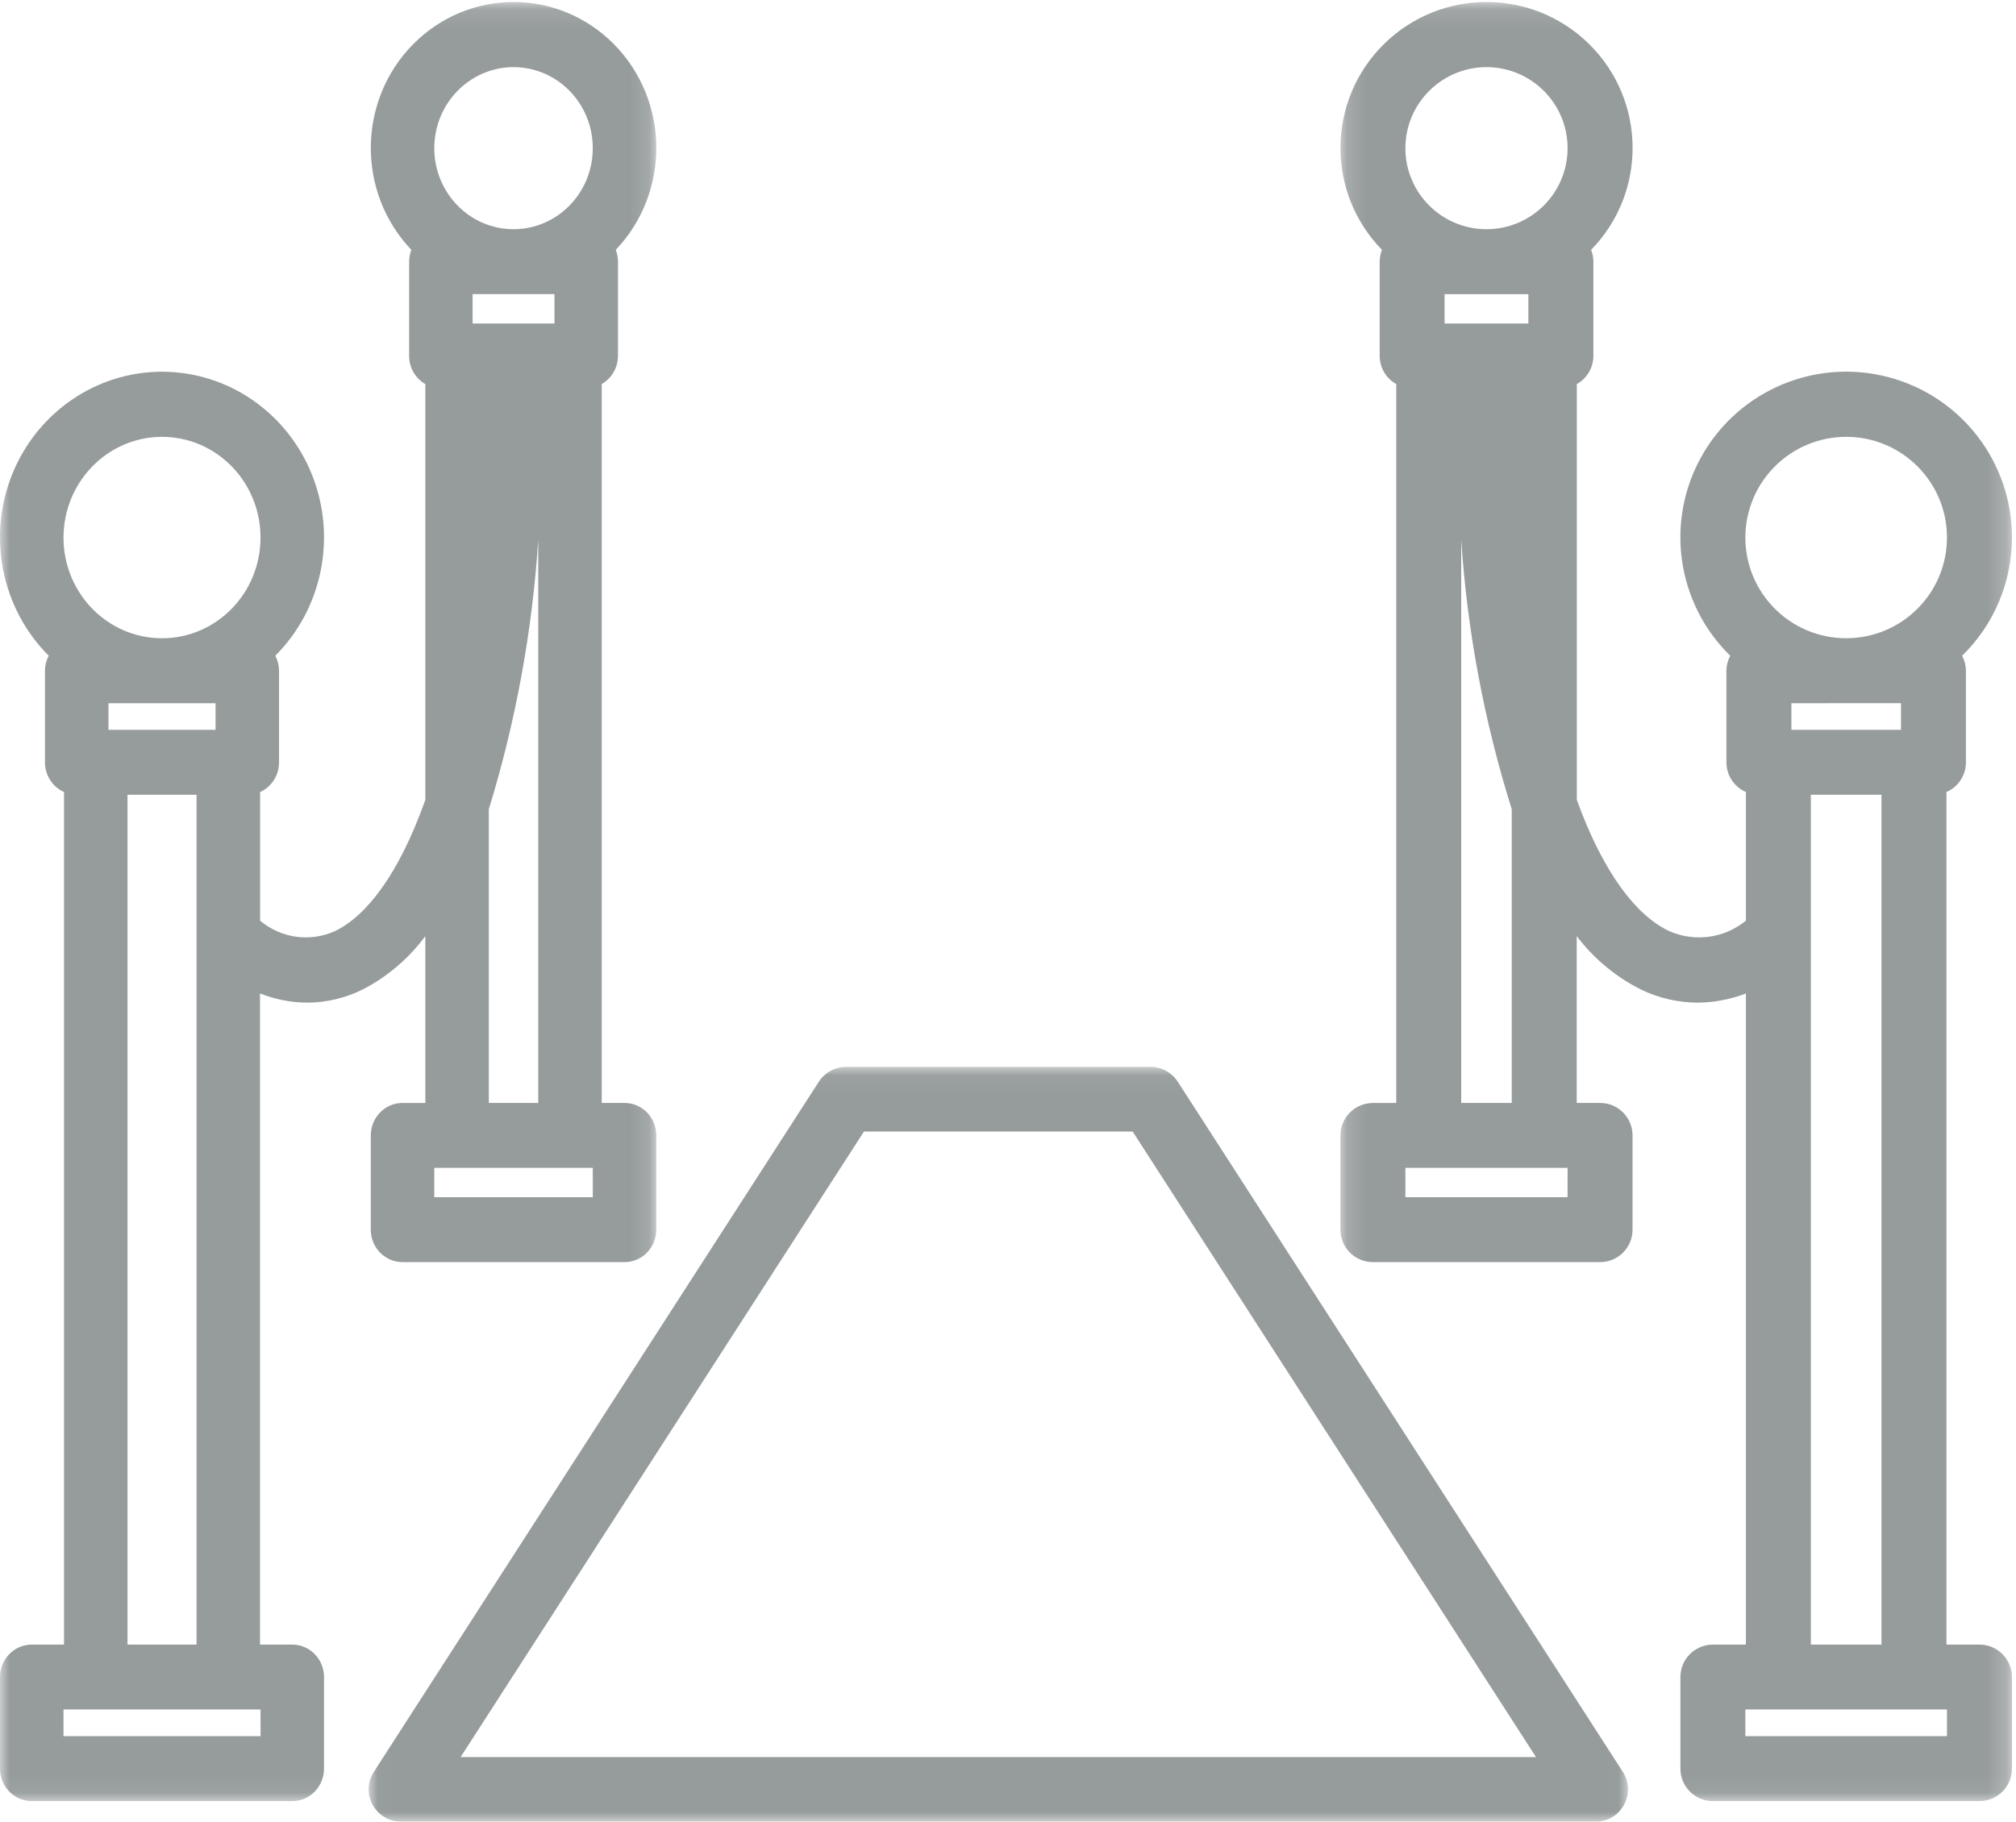 <?xml version="1.0" encoding="UTF-8"?>
<svg width="104px" height="94px" viewBox="0 0 104 94" version="1.1" xmlns="http://www.w3.org/2000/svg" xmlns:xlink="http://www.w3.org/1999/xlink">
    <!-- Generator: Sketch 55.2 (78181) - https://sketchapp.com -->
    <title>Casa alferez eventos con clase</title>
    <desc>Created with Sketch.</desc>
    <defs>
        <polygon id="path-1" points="0 0.104 33.857 0.104 33.857 92.938 0 92.938"></polygon>
        <polygon id="path-3" points="0.148 0.104 34.791 0.104 34.791 92.938 0.148 92.938"></polygon>
        <polygon id="path-5" points="0.018 0.051 64.985 0.051 64.985 39 0.018 39"></polygon>
    </defs>
    <g id="page-2" stroke="none" stroke-width="1" fill="none" fill-rule="evenodd">
        <g id="03-Ficha-Movich" transform="translate(-1493, -2582)">
            <g id="Casa-alferez-eventos-con-clase" transform="translate(1493, 2582)">
                <g id="Group-3">
                    <mask id="mask-2" fill="white">
                        <use xlink:href="#path-1"></use>
                    </mask>
                    <g id="Clip-2"></g>
                    <path d="M13.441,89.586 L3.276,89.586 L3.276,88.209 L13.44,88.209 L13.441,89.586 Z M6.578,84.86 L10.139,84.86 L10.139,41.01 L6.578,41.01 L6.578,84.86 Z M5.595,37.66 L11.12,37.66 L11.12,36.286 L5.595,36.286 L5.595,37.66 Z M8.357,22.541 C11.164,22.541 13.439,24.868 13.439,27.737 C13.439,30.608 11.164,32.934 8.358,32.935 C5.551,32.935 3.276,30.609 3.276,27.739 C3.279,24.87 5.552,22.545 8.357,22.541 L8.357,22.541 Z M26.491,3.464 C28.749,3.464 30.58,5.336 30.58,7.645 C30.58,9.955 28.749,11.827 26.491,11.827 C24.234,11.827 22.403,9.955 22.403,7.645 C22.406,5.338 24.234,3.468 26.491,3.464 L26.491,3.464 Z M24.38,16.692 L28.604,16.692 L28.604,15.177 L24.38,15.177 L24.38,16.692 Z M25.217,56.912 L25.217,41.755 C26.606,37.236 27.462,32.564 27.767,27.838 L27.767,56.913 L25.217,56.912 Z M30.581,61.777 L22.403,61.777 L22.403,60.261 L30.58,60.261 L30.581,61.777 Z M16.715,91.263 L16.715,86.537 C16.715,85.612 15.982,84.862 15.077,84.862 L13.413,84.862 L13.413,51.263 C14.19,51.57 15.014,51.73 15.845,51.737 C16.818,51.733 17.779,51.51 18.659,51.083 C19.948,50.429 21.073,49.477 21.942,48.304 L21.942,56.913 L20.765,56.913 C19.861,56.913 19.128,57.664 19.128,58.588 L19.128,63.452 C19.128,64.377 19.861,65.126 20.765,65.126 L32.218,65.126 C33.122,65.126 33.855,64.377 33.855,63.452 L33.855,58.586 C33.855,57.662 33.122,56.912 32.218,56.912 L31.042,56.912 L31.042,19.816 C31.557,19.523 31.878,18.969 31.88,18.366 L31.88,13.502 C31.879,13.293 31.84,13.086 31.765,12.892 C34.587,9.933 34.549,5.199 31.678,2.288 C28.808,-0.624 24.178,-0.624 21.308,2.288 C18.437,5.199 18.399,9.933 21.221,12.892 C21.146,13.086 21.107,13.293 21.106,13.502 L21.106,18.366 C21.107,18.97 21.427,19.526 21.942,19.82 L21.942,41.271 C20.58,45.112 18.902,47.271 17.275,48.048 C15.992,48.625 14.501,48.416 13.417,47.508 L13.417,40.87 C14.013,40.602 14.396,39.999 14.395,39.335 L14.395,34.611 C14.393,34.34 14.327,34.075 14.202,33.837 C16.63,31.407 17.379,27.717 16.096,24.5 C14.813,21.285 11.754,19.181 8.357,19.181 C4.961,19.181 1.902,21.285 0.619,24.5 C-0.664,27.717 0.085,31.407 2.513,33.837 C2.387,34.074 2.321,34.34 2.319,34.61 L2.319,39.335 C2.319,40.001 2.705,40.603 3.303,40.87 L3.303,84.862 L1.638,84.862 C0.734,84.862 -2.80823791e-05,85.612 -2.80823791e-05,86.537 L-2.80823791e-05,91.263 C-2.80823791e-05,92.188 0.734,92.938 1.638,92.938 L15.077,92.938 C15.982,92.938 16.715,92.188 16.715,91.263 L16.715,91.263 Z" id="Fill-1" fill="#969B9C" mask="url(#mask-2)"></path>
                </g>
                <g id="Group-6" transform="translate(69, 0)">
                    <mask id="mask-4" fill="white">
                        <use xlink:href="#path-3"></use>
                    </mask>
                    <g id="Clip-5"></g>
                    <path d="M29.066,36.283 L29.066,37.66 L23.413,37.66 L23.413,36.286 L29.066,36.283 Z M24.416,84.86 L28.06,84.86 L28.06,41.01 L24.416,41.01 L24.416,84.86 Z M21.038,89.586 L31.44,89.586 L31.44,88.209 L21.038,88.209 L21.038,89.586 Z M26.239,22.54 C29.111,22.54 31.439,24.867 31.439,27.736 C31.438,30.607 29.11,32.933 26.239,32.933 C23.367,32.933 21.038,30.607 21.038,27.737 C21.042,24.868 23.369,22.544 26.239,22.541 L26.239,22.54 Z M8.987,56.912 L6.379,56.912 L6.379,27.838 C6.691,32.564 7.566,37.235 8.987,41.754 L8.987,56.912 Z M3.5,61.777 L11.867,61.777 L11.867,60.261 L3.5,60.261 L3.5,61.777 Z M7.683,3.464 C9.995,3.464 11.867,5.336 11.867,7.645 C11.867,9.955 9.995,11.827 7.683,11.827 C5.373,11.827 3.5,9.955 3.5,7.645 C3.503,5.338 5.375,3.468 7.683,3.464 L7.683,3.464 Z M9.845,15.179 L9.845,16.694 L5.521,16.694 L5.521,15.177 L9.845,15.179 Z M34.791,27.739 C34.796,23.857 32.184,20.459 28.429,19.464 C24.675,18.469 20.722,20.129 18.803,23.504 C16.884,26.879 17.482,31.122 20.258,33.837 C20.131,34.075 20.063,34.34 20.061,34.611 L20.061,39.335 C20.061,40 20.456,40.602 21.066,40.868 L21.066,47.508 C19.956,48.416 18.431,48.625 17.118,48.049 C15.451,47.272 13.733,45.112 12.343,41.272 L12.343,19.82 C12.87,19.526 13.197,18.97 13.198,18.366 L13.198,13.502 C13.197,13.293 13.157,13.086 13.081,12.892 C15.969,9.933 15.93,5.199 12.992,2.288 C10.054,-0.624 5.318,-0.624 2.38,2.288 C-0.557,5.199 -0.597,9.933 2.293,12.892 C2.215,13.086 2.175,13.293 2.174,13.502 L2.174,18.366 C2.175,18.97 2.502,19.526 3.029,19.819 L3.029,56.915 L1.824,56.915 C0.898,56.915 0.148,57.665 0.148,58.59 L0.148,63.452 C0.148,64.377 0.898,65.126 1.824,65.126 L13.543,65.126 C14.469,65.126 15.218,64.377 15.218,63.452 L15.218,58.586 C15.218,57.662 14.469,56.912 13.543,56.912 L12.338,56.912 L12.338,48.304 C13.228,49.477 14.379,50.429 15.7,51.083 C16.599,51.51 17.582,51.733 18.578,51.737 C19.429,51.73 20.272,51.57 21.066,51.263 L21.066,84.862 L19.363,84.862 C18.438,84.862 17.688,85.612 17.688,86.537 L17.688,91.263 C17.688,92.188 18.438,92.938 19.363,92.938 L33.115,92.938 C34.041,92.938 34.791,92.188 34.791,91.263 L34.791,86.537 C34.791,85.612 34.041,84.862 33.115,84.862 L31.412,84.862 L31.412,40.87 C32.022,40.603 32.417,40.001 32.417,39.335 L32.417,34.611 C32.415,34.341 32.347,34.075 32.219,33.838 C33.864,32.234 34.791,30.035 34.791,27.739 L34.791,27.739 Z" id="Fill-4" fill="#969B9C" mask="url(#mask-4)"></path>
                </g>
                <g id="Group-9" transform="translate(19, 55)">
                    <mask id="mask-6" fill="white">
                        <use xlink:href="#path-5"></use>
                    </mask>
                    <g id="Clip-8"></g>
                    <path d="M4.762,35.665 L25.57,3.386 L39.43,3.386 L60.238,35.665 L4.762,35.665 Z M41.758,0.817 C41.449,0.34 40.918,0.051 40.346,0.051 L24.654,0.051 C24.083,0.051 23.551,0.34 23.242,0.817 L0.284,36.431 C-0.047,36.945 -0.07,37.597 0.224,38.132 C0.519,38.668 1.083,39.001 1.696,39 L63.308,39 C63.921,39.001 64.485,38.668 64.779,38.132 C65.074,37.597 65.051,36.945 64.719,36.431 L41.758,0.817 Z" id="Fill-7" fill="#969B9C" mask="url(#mask-6)"></path>
                </g>
            </g>
        </g>
    </g>
</svg>